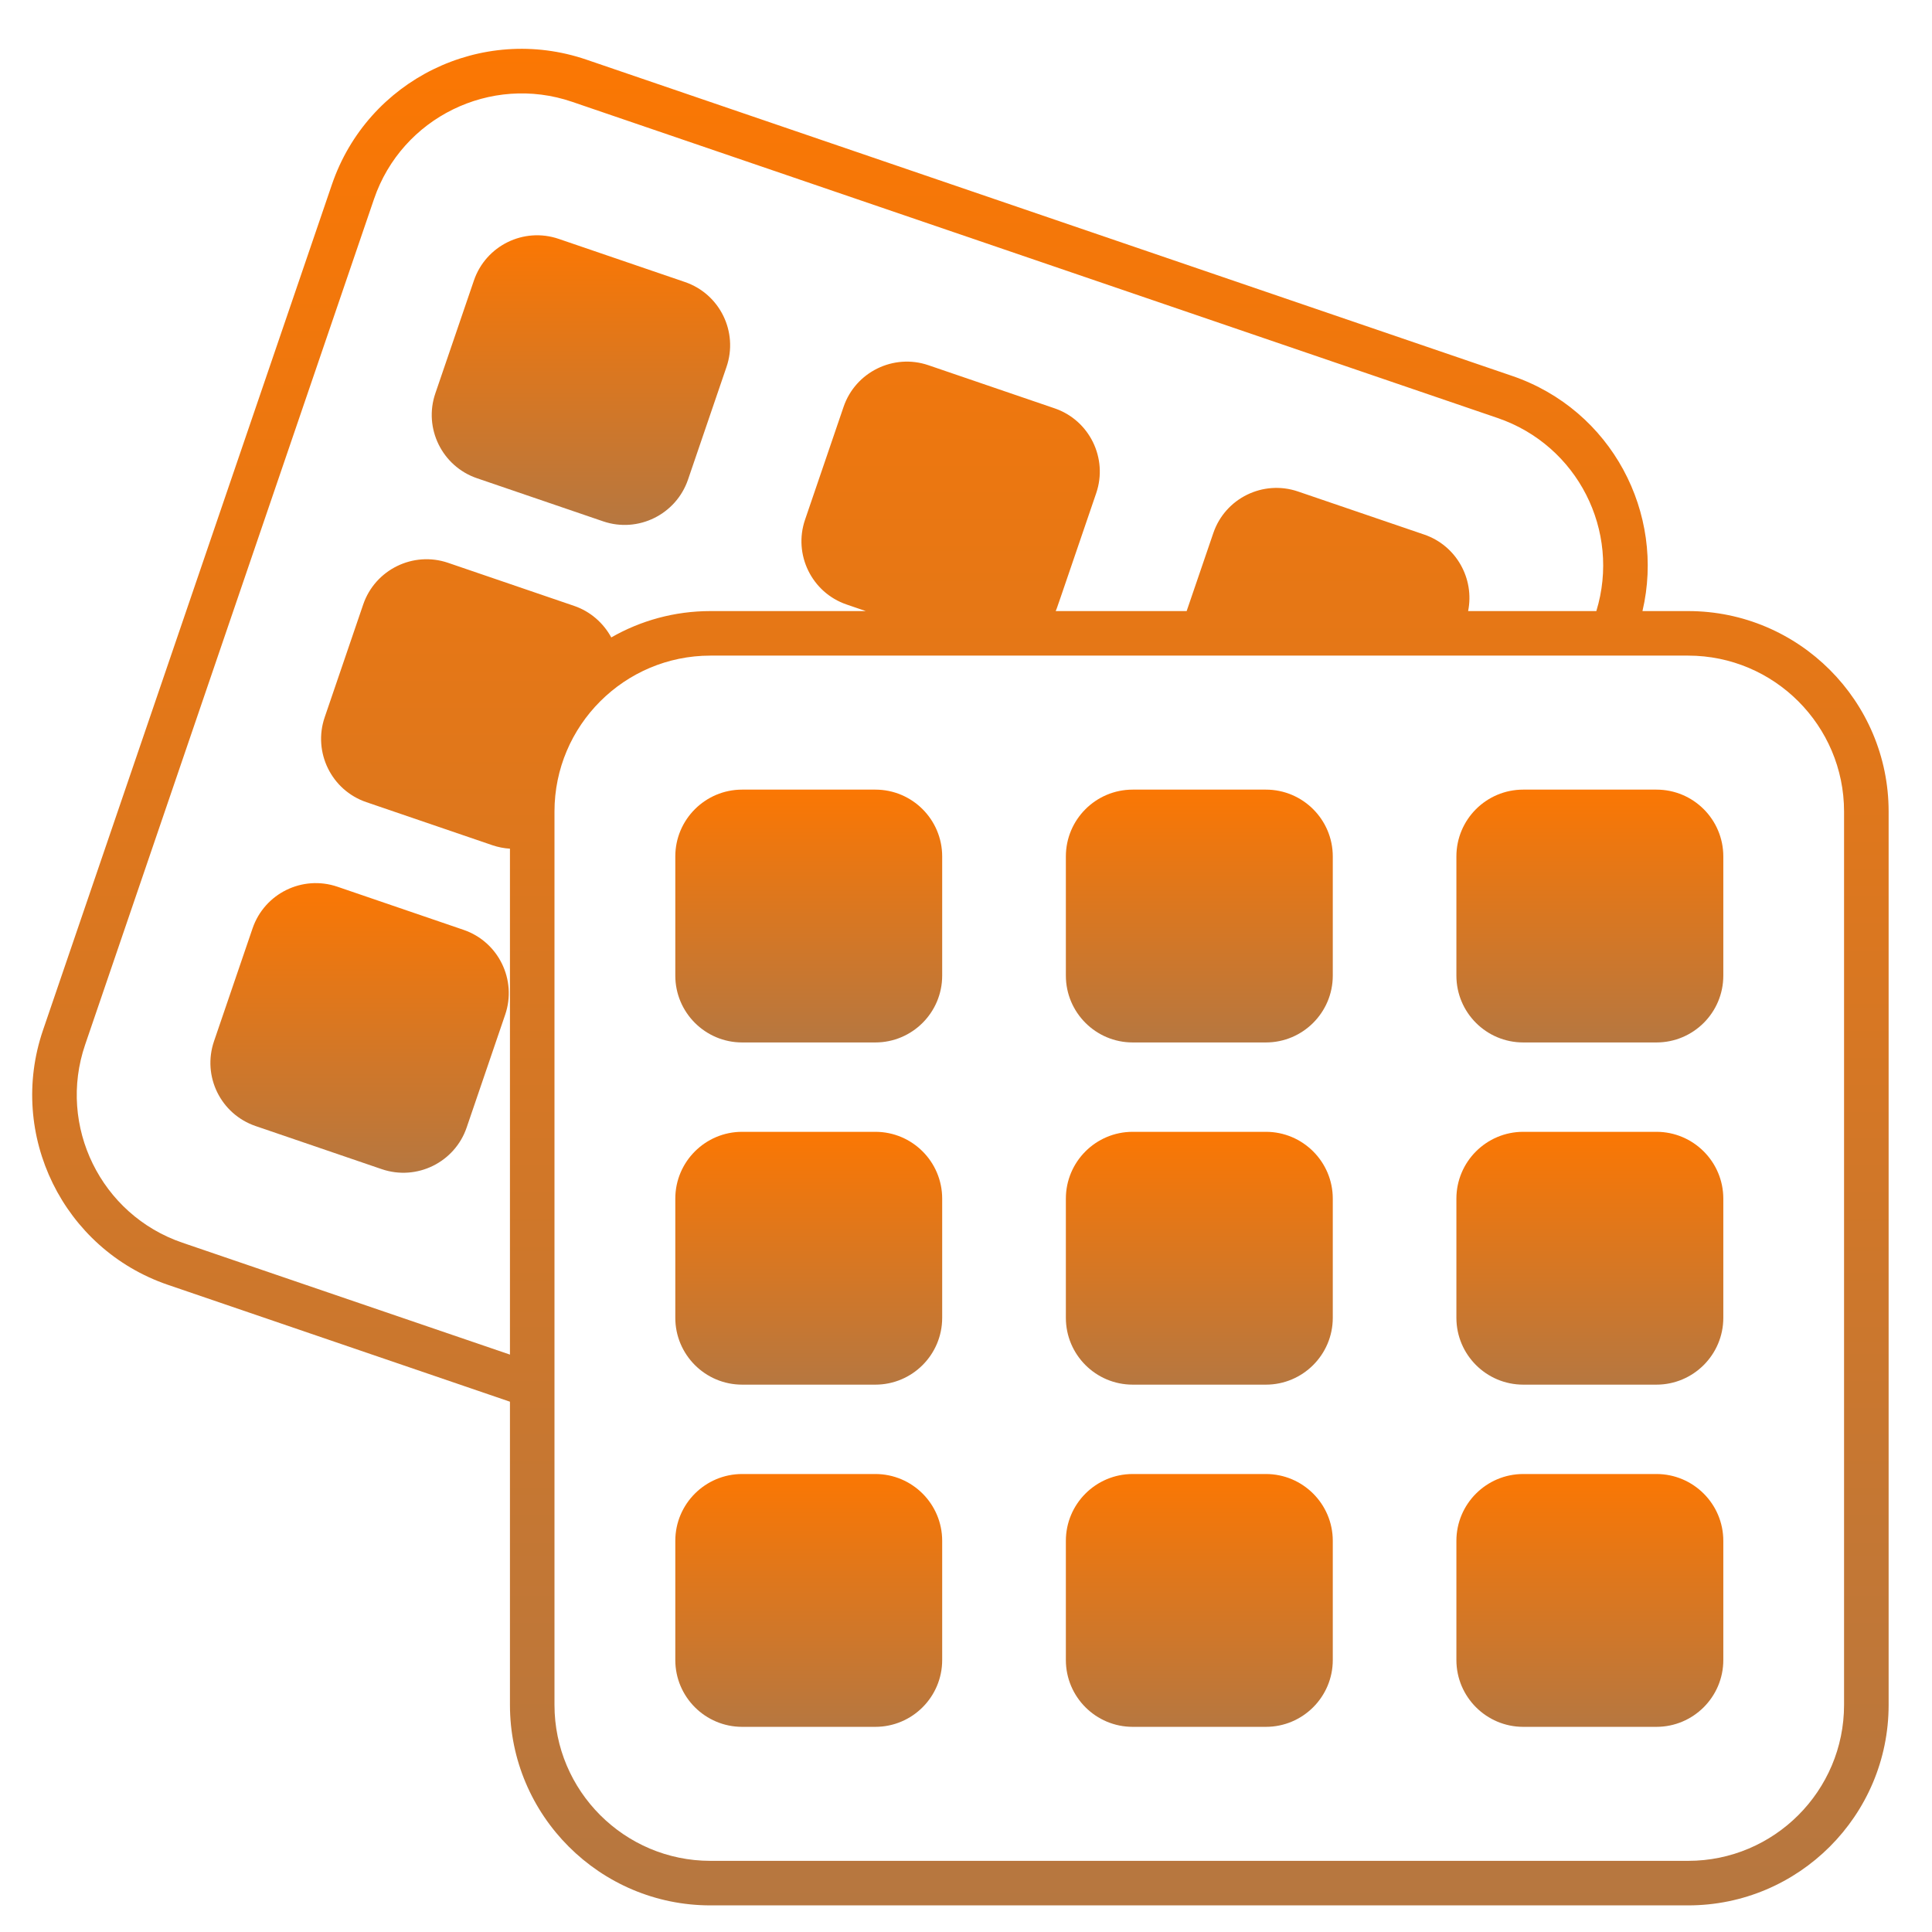 <svg width="58" height="58" viewBox="0 0 58 58" fill="none" xmlns="http://www.w3.org/2000/svg">
<g clip-path="url(#clip0_2143_36286)">
<path d="M21.811 11.013L20.654 14.4C20.297 15.442 19.158 16.01 18.107 15.651L14.319 14.357C13.272 13.999 12.711 12.856 13.069 11.81L14.227 8.421C14.585 7.373 15.725 6.813 16.774 7.172L20.561 8.466C21.61 8.824 22.169 9.964 21.811 11.013Z" fill="url(#paint0_linear_2143_36286)"/>
<path d="M50.679 18.345H49.308C49.997 15.416 48.39 12.307 45.392 11.284L17.606 1.791C14.457 0.715 11.04 2.392 9.964 5.54L1.29 30.929C0.217 34.07 1.899 37.498 5.04 38.571L15.309 42.08V51.182C15.309 54.502 18.009 57.201 21.328 57.201H50.679C53.998 57.201 56.698 54.502 56.698 51.182V24.363C56.698 21.044 53.998 18.345 50.679 18.345ZM15.309 40.666L5.473 37.306C3.03 36.471 1.721 33.805 2.556 31.362L11.229 5.973C12.064 3.53 14.73 2.221 17.174 3.056L44.96 12.549C47.36 13.369 48.66 15.937 47.923 18.345H44.074C44.27 17.373 43.721 16.379 42.758 16.049L38.97 14.756C37.922 14.397 36.781 14.955 36.424 16.005L35.624 18.345H31.693C31.739 18.237 31.643 18.509 32.909 14.805C33.267 13.758 32.706 12.615 31.659 12.258L27.872 10.964C26.826 10.606 25.682 11.167 25.325 12.213L24.168 15.602C23.81 16.648 24.37 17.791 25.417 18.148L25.992 18.345H21.328C20.245 18.345 19.229 18.633 18.351 19.136C18.115 18.704 17.726 18.357 17.238 18.19L13.451 16.896C12.405 16.539 11.262 17.1 10.904 18.146L9.747 21.534C9.389 22.581 9.95 23.724 10.997 24.081L14.784 25.375C14.956 25.433 15.132 25.467 15.309 25.478V40.666ZM55.36 51.182C55.36 53.764 53.261 55.864 50.679 55.864H21.328C18.746 55.864 16.646 53.764 16.646 51.182V24.363C16.646 21.782 18.746 19.682 21.328 19.682H50.679C53.261 19.682 55.36 21.782 55.36 24.363V51.182Z" fill="url(#paint1_linear_2143_36286)"/>
<path d="M15.166 30.461L14.009 33.85C13.653 34.892 12.514 35.458 11.461 35.099L7.674 33.805C6.625 33.447 6.066 32.308 6.425 31.258L7.582 27.871C7.941 26.821 9.08 26.262 10.13 26.62L13.917 27.915C14.963 28.272 15.524 29.415 15.166 30.461Z" fill="url(#paint2_linear_2143_36286)"/>
<path d="M40.011 35.984V39.562C40.011 40.669 39.11 41.568 38.004 41.568H34.004C32.897 41.568 31.998 40.669 31.998 39.562V35.984C31.998 34.877 32.897 33.978 34.004 33.978H38.004C39.11 33.978 40.011 34.877 40.011 35.984Z" fill="url(#paint3_linear_2143_36286)"/>
<path d="M28.285 35.984V39.562C28.285 40.669 27.386 41.568 26.279 41.568H22.279C21.173 41.568 20.273 40.669 20.273 39.562V35.984C20.273 34.877 21.173 33.978 22.279 33.978H26.279C27.386 33.978 28.285 34.877 28.285 35.984Z" fill="url(#paint4_linear_2143_36286)"/>
<path d="M51.735 35.984V39.562C51.735 40.669 50.834 41.568 49.728 41.568H45.728C44.623 41.568 43.722 40.669 43.722 39.562V35.984C43.722 34.877 44.623 33.978 45.728 33.978H49.728C50.834 33.978 51.735 34.877 51.735 35.984Z" fill="url(#paint5_linear_2143_36286)"/>
<path d="M40.011 46.257V49.835C40.011 50.942 39.11 51.841 38.004 51.841H34.004C32.897 51.841 31.998 50.942 31.998 49.835V46.257C31.998 45.15 32.897 44.251 34.004 44.251H38.004C39.11 44.251 40.011 45.15 40.011 46.257Z" fill="url(#paint6_linear_2143_36286)"/>
<path d="M28.285 46.257V49.835C28.285 50.942 27.386 51.841 26.279 51.841H22.279C21.173 51.841 20.273 50.942 20.273 49.835V46.257C20.273 45.15 21.173 44.251 22.279 44.251H26.279C27.386 44.251 28.285 45.15 28.285 46.257Z" fill="url(#paint7_linear_2143_36286)"/>
<path d="M51.735 46.257V49.835C51.735 50.942 50.834 51.841 49.728 51.841H45.728C44.623 51.841 43.722 50.942 43.722 49.835V46.257C43.722 45.15 44.623 44.251 45.728 44.251H49.728C50.834 44.251 51.735 45.15 51.735 46.257Z" fill="url(#paint8_linear_2143_36286)"/>
<path d="M40.011 25.711V29.289C40.011 30.396 39.11 31.295 38.004 31.295H34.004C32.897 31.295 31.998 30.396 31.998 29.289V25.711C31.998 24.604 32.897 23.705 34.004 23.705H38.004C39.11 23.705 40.011 24.604 40.011 25.711Z" fill="url(#paint9_linear_2143_36286)"/>
<path d="M28.285 25.711V29.289C28.285 30.396 27.386 31.295 26.279 31.295H22.279C21.173 31.295 20.273 30.396 20.273 29.289V25.711C20.273 24.604 21.173 23.705 22.279 23.705H26.279C27.386 23.705 28.285 24.604 28.285 25.711Z" fill="url(#paint10_linear_2143_36286)"/>
<path d="M49.728 23.705H45.728C44.62 23.705 43.722 24.603 43.722 25.711V29.289C43.722 30.397 44.62 31.295 45.728 31.295H49.728C50.837 31.295 51.735 30.397 51.735 29.289V25.711C51.735 24.603 50.837 23.705 49.728 23.705Z" fill="url(#paint11_linear_2143_36286)"/>
</g>
<defs>
<linearGradient id="paint0_linear_2143_36286" x1="17.44" y1="7.063" x2="17.44" y2="15.758" gradientUnits="userSpaceOnUse">
<stop stop-color="#FB7703"/>
<stop offset="1" stop-color="#B67740"/>
</linearGradient>
<linearGradient id="paint1_linear_2143_36286" x1="28.832" y1="1.465" x2="28.832" y2="57.201" gradientUnits="userSpaceOnUse">
<stop stop-color="#FB7703"/>
<stop offset="1" stop-color="#B67740"/>
</linearGradient>
<linearGradient id="paint2_linear_2143_36286" x1="10.795" y1="26.512" x2="10.795" y2="35.207" gradientUnits="userSpaceOnUse">
<stop stop-color="#FB7703"/>
<stop offset="1" stop-color="#B67740"/>
</linearGradient>
<linearGradient id="paint3_linear_2143_36286" x1="36.004" y1="33.978" x2="36.004" y2="41.568" gradientUnits="userSpaceOnUse">
<stop stop-color="#FB7703"/>
<stop offset="1" stop-color="#B67740"/>
</linearGradient>
<linearGradient id="paint4_linear_2143_36286" x1="24.279" y1="33.978" x2="24.279" y2="41.568" gradientUnits="userSpaceOnUse">
<stop stop-color="#FB7703"/>
<stop offset="1" stop-color="#B67740"/>
</linearGradient>
<linearGradient id="paint5_linear_2143_36286" x1="47.728" y1="33.978" x2="47.728" y2="41.568" gradientUnits="userSpaceOnUse">
<stop stop-color="#FB7703"/>
<stop offset="1" stop-color="#B67740"/>
</linearGradient>
<linearGradient id="paint6_linear_2143_36286" x1="36.004" y1="44.251" x2="36.004" y2="51.841" gradientUnits="userSpaceOnUse">
<stop stop-color="#FB7703"/>
<stop offset="1" stop-color="#B67740"/>
</linearGradient>
<linearGradient id="paint7_linear_2143_36286" x1="24.279" y1="44.251" x2="24.279" y2="51.841" gradientUnits="userSpaceOnUse">
<stop stop-color="#FB7703"/>
<stop offset="1" stop-color="#B67740"/>
</linearGradient>
<linearGradient id="paint8_linear_2143_36286" x1="47.728" y1="44.251" x2="47.728" y2="51.841" gradientUnits="userSpaceOnUse">
<stop stop-color="#FB7703"/>
<stop offset="1" stop-color="#B67740"/>
</linearGradient>
<linearGradient id="paint9_linear_2143_36286" x1="36.004" y1="23.705" x2="36.004" y2="31.295" gradientUnits="userSpaceOnUse">
<stop stop-color="#FB7703"/>
<stop offset="1" stop-color="#B67740"/>
</linearGradient>
<linearGradient id="paint10_linear_2143_36286" x1="24.279" y1="23.705" x2="24.279" y2="31.295" gradientUnits="userSpaceOnUse">
<stop stop-color="#FB7703"/>
<stop offset="1" stop-color="#B67740"/>
</linearGradient>
<linearGradient id="paint11_linear_2143_36286" x1="47.728" y1="23.705" x2="47.728" y2="31.295" gradientUnits="userSpaceOnUse">
<stop stop-color="#FB7703"/>
<stop offset="1" stop-color="#B67740"/>
</linearGradient>
<clipPath id="clip0_2143_36286">
<rect width="57.067" height="57.067" fill="white" transform="translate(0.3 0.803)"/>
</clipPath>
</defs>
</svg>

